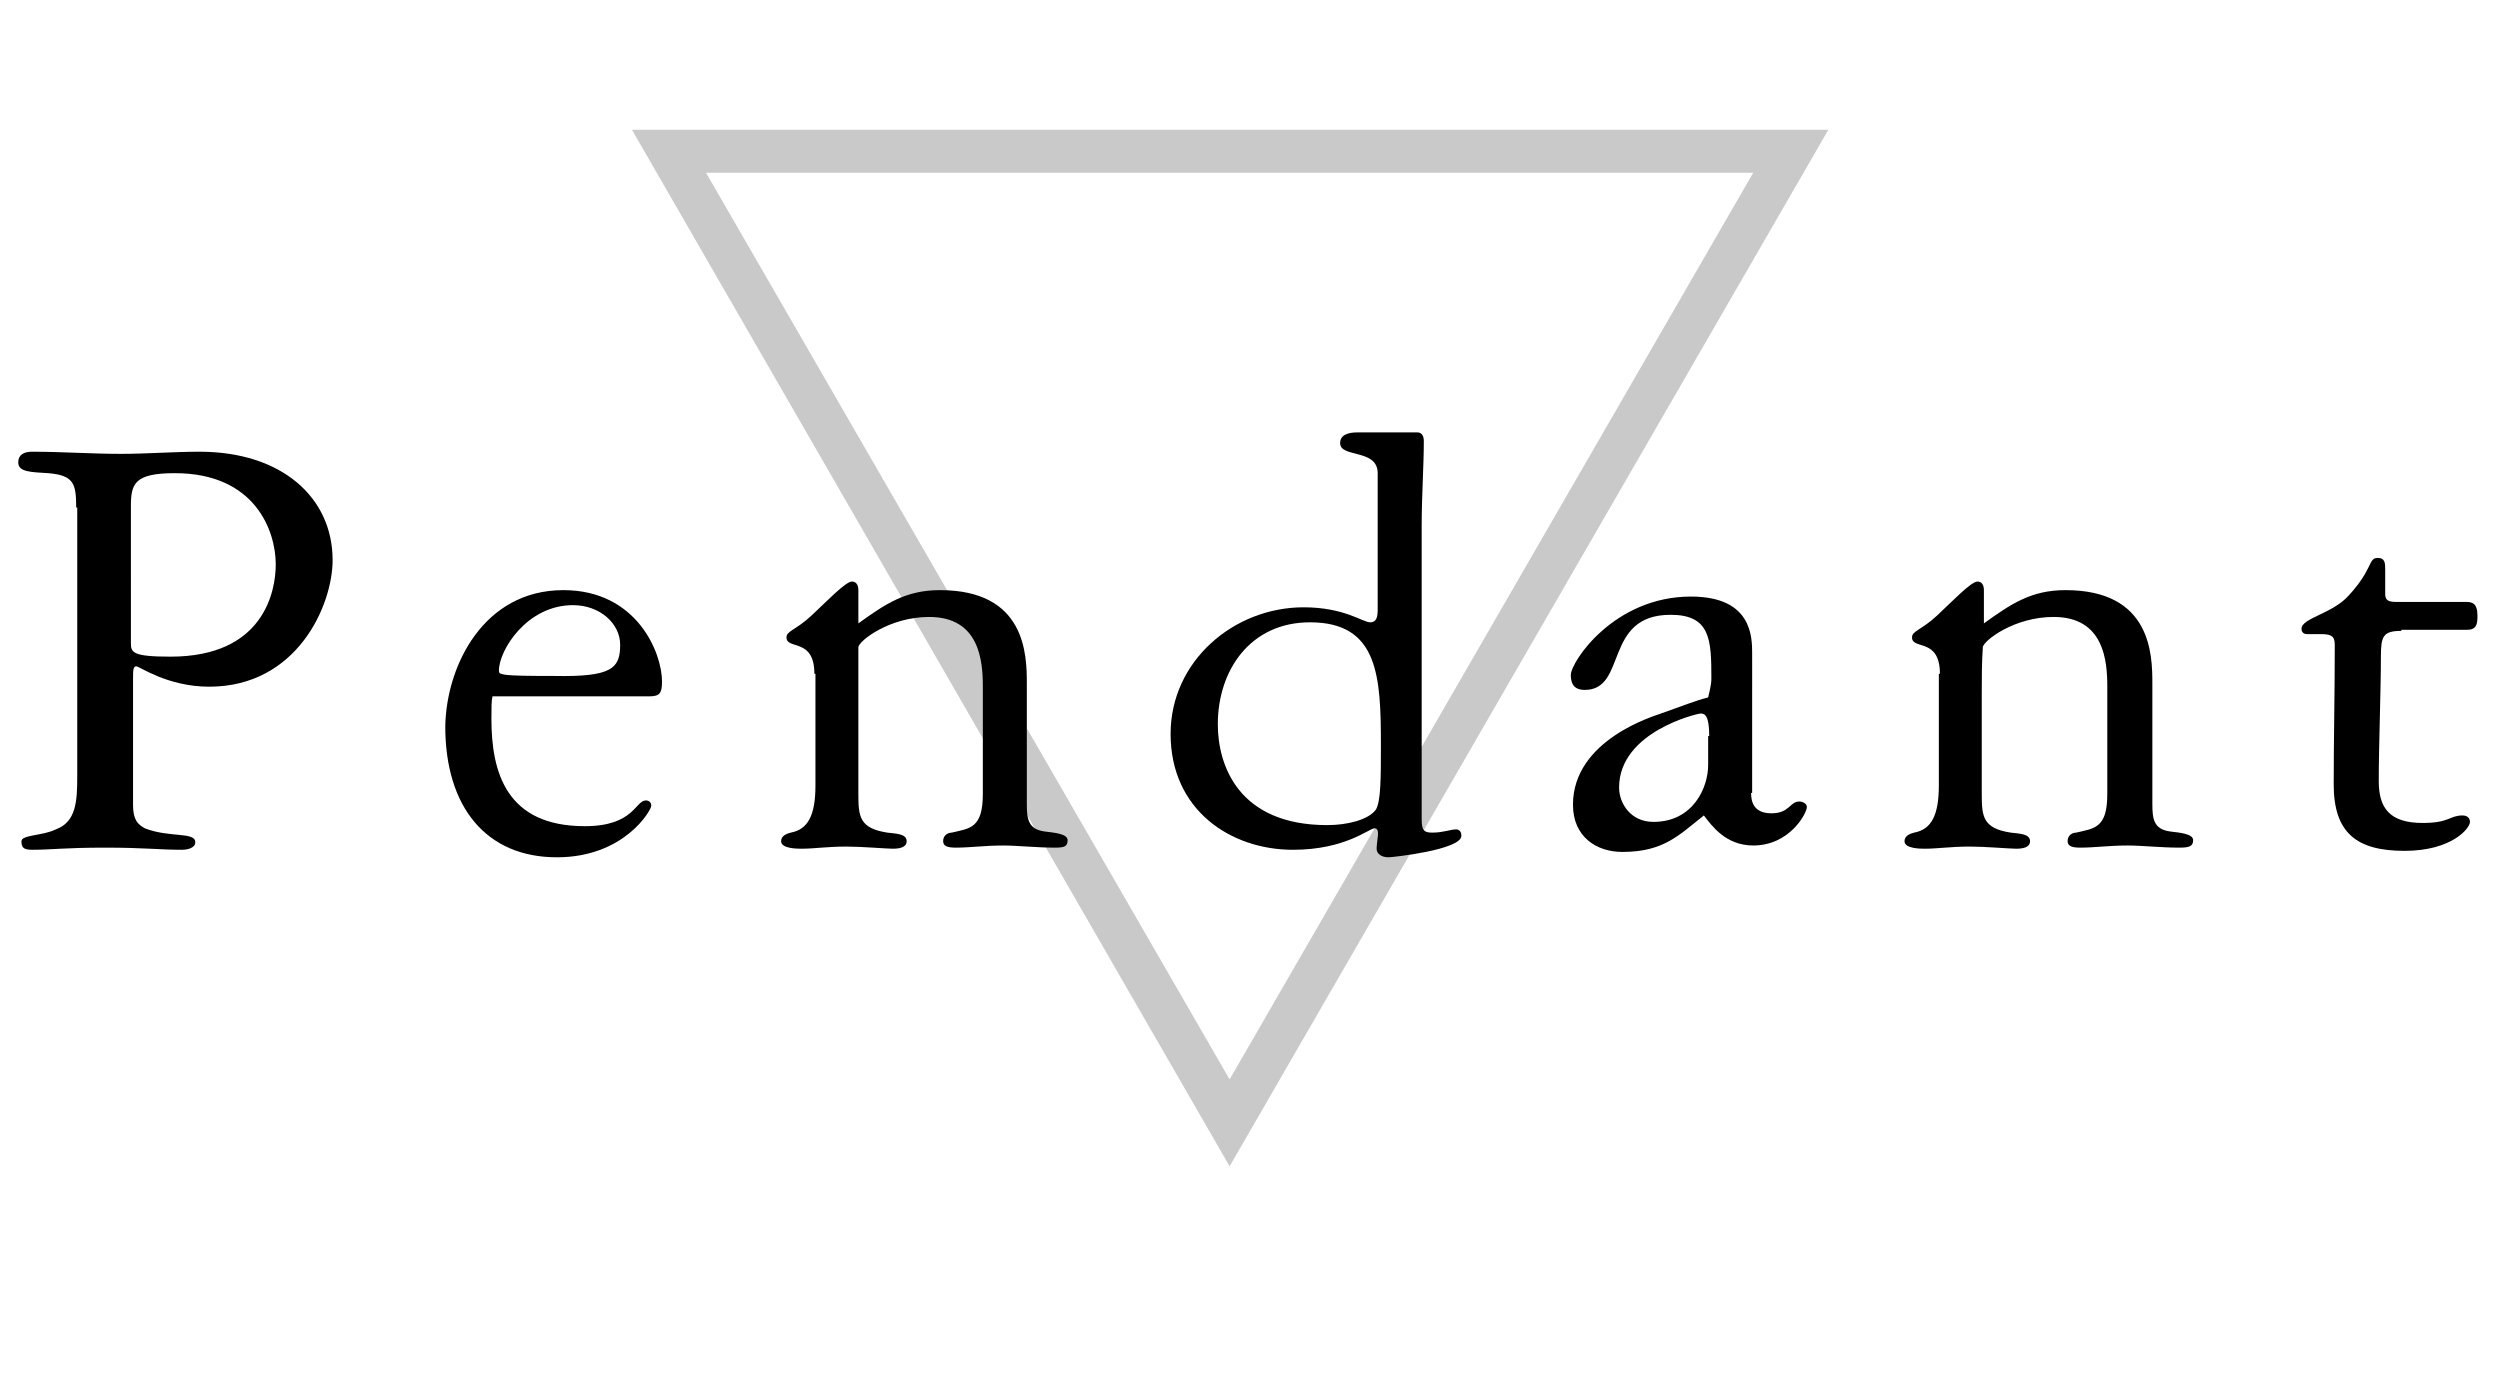 <?xml version="1.0" encoding="utf-8"?>
<!-- Generator: Adobe Illustrator 24.2.0, SVG Export Plug-In . SVG Version: 6.00 Build 0)  -->
<svg version="1.1" id="レイヤー_1" xmlns="http://www.w3.org/2000/svg" xmlns:xlink="http://www.w3.org/1999/xlink" x="0px"
	 y="0px" width="233px" height="130px" viewBox="0 0 233 130" style="enable-background:new 0 0 233 130;" xml:space="preserve">
<style type="text/css">
	.st0{fill:#C9C9C9;}
</style>
<path class="st0" d="M114.6,108.7L58.9,12.1h111.5L114.6,108.7z M65.8,16.1l48.8,84.5l48.8-84.5H65.8z"/>
<g>
	<g>
		<path d="M7.1,47.3c0-2.2-0.2-3-2.6-3.2c-1.6-0.1-2.8-0.1-2.8-1c0-0.7,0.5-1,1.3-1c2.8,0,5.5,0.2,8.3,0.2c2.4,0,4.9-0.2,7.3-0.2
			c7.7,0,12.4,4.3,12.4,10.1c0,4.2-3.3,11.8-11.5,11.8c-3.9,0-6.5-1.9-6.8-1.9c-0.3,0-0.3,0.4-0.3,1.2v11.7c0,1.6,0.6,1.9,1.1,2.2
			c2.3,0.9,4.7,0.3,4.7,1.3c0,0.6-0.9,0.7-1.2,0.7c-2.2,0-3.5-0.2-7.2-0.2c-3.8,0-5,0.2-6.8,0.2c-0.8,0-1-0.2-1-0.8
			c0-0.6,2-0.5,3.2-1.1c1.9-0.7,2-2.6,2-5V47.3z M12.2,59.9c0,0.9,0.1,1.3,3.7,1.3c8.7,0,9.8-6.1,9.8-8.6c0-3.1-1.9-8.5-9.4-8.5
			c-3.8,0-4.1,1-4.1,3.1V59.9z"/>
		<path d="M45.9,64.9c-0.1,0.4-0.1,1.1-0.1,2.1c0,5,1.4,10,8.7,10c4.6,0,4.7-2.4,5.7-2.4c0.3,0,0.5,0.2,0.5,0.5
			c0,0.4-2.5,4.8-8.8,4.8c-6.6,0-10.4-4.7-10.4-12.2C41.6,62,45.1,55,52.5,55c6.9,0,9.2,5.9,9.2,8.5c0,1.1-0.2,1.4-1.2,1.4H45.9z
			 M57.8,60.1c0-2-1.9-3.7-4.4-3.7c-4.3,0-6.9,4.2-6.9,6.1c0,0.4,0.1,0.5,5.2,0.5C57,63.1,57.8,62.3,57.8,60.1z"/>
		<path d="M75.9,62.8c0-3.4-2.6-2.2-2.6-3.4c0-0.6,0.9-0.7,2.3-2c1.4-1.3,3.2-3.2,3.8-3.2c0.3,0,0.6,0.2,0.6,0.8v3.1
			c2.5-1.8,4.4-3.1,7.6-3.1c8,0,8.1,6,8.1,8.7v11.2c0,1.4,0.1,2.4,1.7,2.6c0.8,0.1,2.1,0.2,2.1,0.8S99.2,79,98.3,79
			c-1.7,0-3.5-0.2-4.8-0.2c-1.7,0-3.1,0.2-4.4,0.2c-0.7,0-1.2-0.1-1.2-0.6c0-0.6,0.5-0.8,0.8-0.8c1.7-0.4,2.9-0.4,2.9-3.6V64
			c0-2.4-0.3-6.5-5-6.5c-3.7,0-6.5,2.2-6.6,2.8C80,61.9,80,63.3,80,64.7V74c0,2.1,0.1,3.2,2.7,3.6c0.8,0.1,1.8,0.1,1.8,0.8
			c0,0.6-0.7,0.7-1.3,0.7c0,0,0.1,0,0,0c-0.6,0-2.9-0.2-4.3-0.2c-1.8,0-3,0.2-4.2,0.2c-0.4,0-1.9,0-1.9-0.7c0-0.5,0.5-0.7,0.9-0.8
			c1.6-0.3,2.3-1.6,2.3-4.4V62.8z"/>
		<path d="M132.5,76.3c0,1.1,0.2,1.3,1,1.3c1,0,1.7-0.3,2.2-0.3c0.3,0,0.5,0.2,0.5,0.6c0,1.3-6.4,2-6.8,2c-0.6,0-1.1-0.3-1.1-0.8
			c0-0.8,0.4-1.9-0.2-1.9c-0.5,0-2.7,2-7.6,2c-5.8,0-11.4-3.7-11.4-10.8c0-6.8,5.9-11.8,12.4-11.8c3.8,0,5.5,1.4,6.2,1.4
			c0.6,0,0.7-0.5,0.7-1.2V44.1c0-2.3-3.5-1.4-3.5-2.8c0-0.8,0.8-1,1.6-1h5.6c0.3,0,0.6,0.2,0.6,0.8c0,2.3-0.2,5.2-0.2,7.9V76.3z
			 M122.1,58c-5.6,0-8.6,4.5-8.6,9.5c0,3.8,1.9,9.4,10.2,9.4c1.9,0,3.8-0.5,4.5-1.4c0.5-0.7,0.5-3,0.5-6
			C128.7,63.1,128.5,58,122.1,58z"/>
		<path d="M163.2,73.9c0,0.9,0.3,1.9,1.9,1.9c1.7,0,1.7-1.1,2.6-1.1c0.3,0,0.7,0.2,0.7,0.5c0,0.6-1.6,3.6-5,3.6
			c-2.6,0-3.9-1.9-4.6-2.8c-2.3,1.8-3.7,3.4-7.6,3.4c-2.4,0-4.6-1.4-4.6-4.4c0-6.1,7.7-8.3,8.2-8.5c2-0.7,3.2-1.2,4.4-1.5
			c0.1-0.5,0.3-1.1,0.3-1.8c0-3.6-0.1-5.9-3.8-5.9c-6.3,0-4,7-8,7c-1.1,0-1.3-0.7-1.3-1.4c0-1.2,4-7.3,11.2-7.3
			c5.7,0,5.7,3.8,5.7,5.3V73.9z M159.3,68.6c0-1.9-0.4-2.1-0.8-2.1c-0.3,0-7.6,1.7-7.6,6.9c0,1.5,1.1,3.2,3.2,3.2
			c3.7,0,5.1-3.2,5.1-5.3V68.6z"/>
		<path d="M180.8,62.8c0-3.4-2.6-2.2-2.6-3.4c0-0.6,0.9-0.7,2.3-2c1.4-1.3,3.2-3.2,3.8-3.2c0.3,0,0.6,0.2,0.6,0.8v3.1
			c2.5-1.8,4.4-3.1,7.6-3.1c8,0,8.1,6,8.1,8.7v11.2c0,1.4,0.1,2.4,1.7,2.6c0.8,0.1,2.1,0.2,2.1,0.8s-0.4,0.7-1.3,0.7
			c-1.7,0-3.5-0.2-4.8-0.2c-1.7,0-3.1,0.2-4.4,0.2c-0.7,0-1.2-0.1-1.2-0.6c0-0.6,0.5-0.8,0.8-0.8c1.7-0.4,2.9-0.4,2.9-3.6V64
			c0-2.4-0.3-6.5-5-6.5c-3.7,0-6.5,2.2-6.6,2.8c-0.1,1.5-0.1,2.9-0.1,4.3V74c0,2.1,0.1,3.2,2.7,3.6c0.8,0.1,1.8,0.1,1.8,0.8
			c0,0.6-0.7,0.7-1.3,0.7c0,0,0.1,0,0,0c-0.6,0-2.9-0.2-4.3-0.2c-1.8,0-3,0.2-4.2,0.2c-0.4,0-1.9,0-1.9-0.7c0-0.5,0.5-0.7,0.9-0.8
			c1.6-0.3,2.3-1.6,2.3-4.4V62.8z"/>
		<path d="M223.8,58.8c-1.7,0-1.9,0.5-1.9,2.4c0,3.2-0.2,8.2-0.2,11.6c0,2.5,1,3.9,4.1,3.9c2.5,0,2.5-0.7,3.7-0.7
			c0.4,0,0.7,0.2,0.7,0.6c0,0.6-1.7,2.7-6.1,2.7c-4.5,0-6.6-1.7-6.6-6.2c0-4.1,0.1-8.3,0.1-13c0-0.8-0.3-1-1.3-1h-1.3
			c-0.2,0-0.5-0.1-0.5-0.5c0-1,2.9-1.4,4.4-3.1c2.3-2.5,1.8-3.5,2.7-3.5c0.7,0,0.7,0.5,0.7,1.1v2.2c0,0.5,0.1,0.8,1,0.8h6.5
			c0.6,0,1.1,0.1,1.1,1.3c0,0.8-0.1,1.3-1,1.3H223.8z"/>
	</g>
</g>
</svg>
